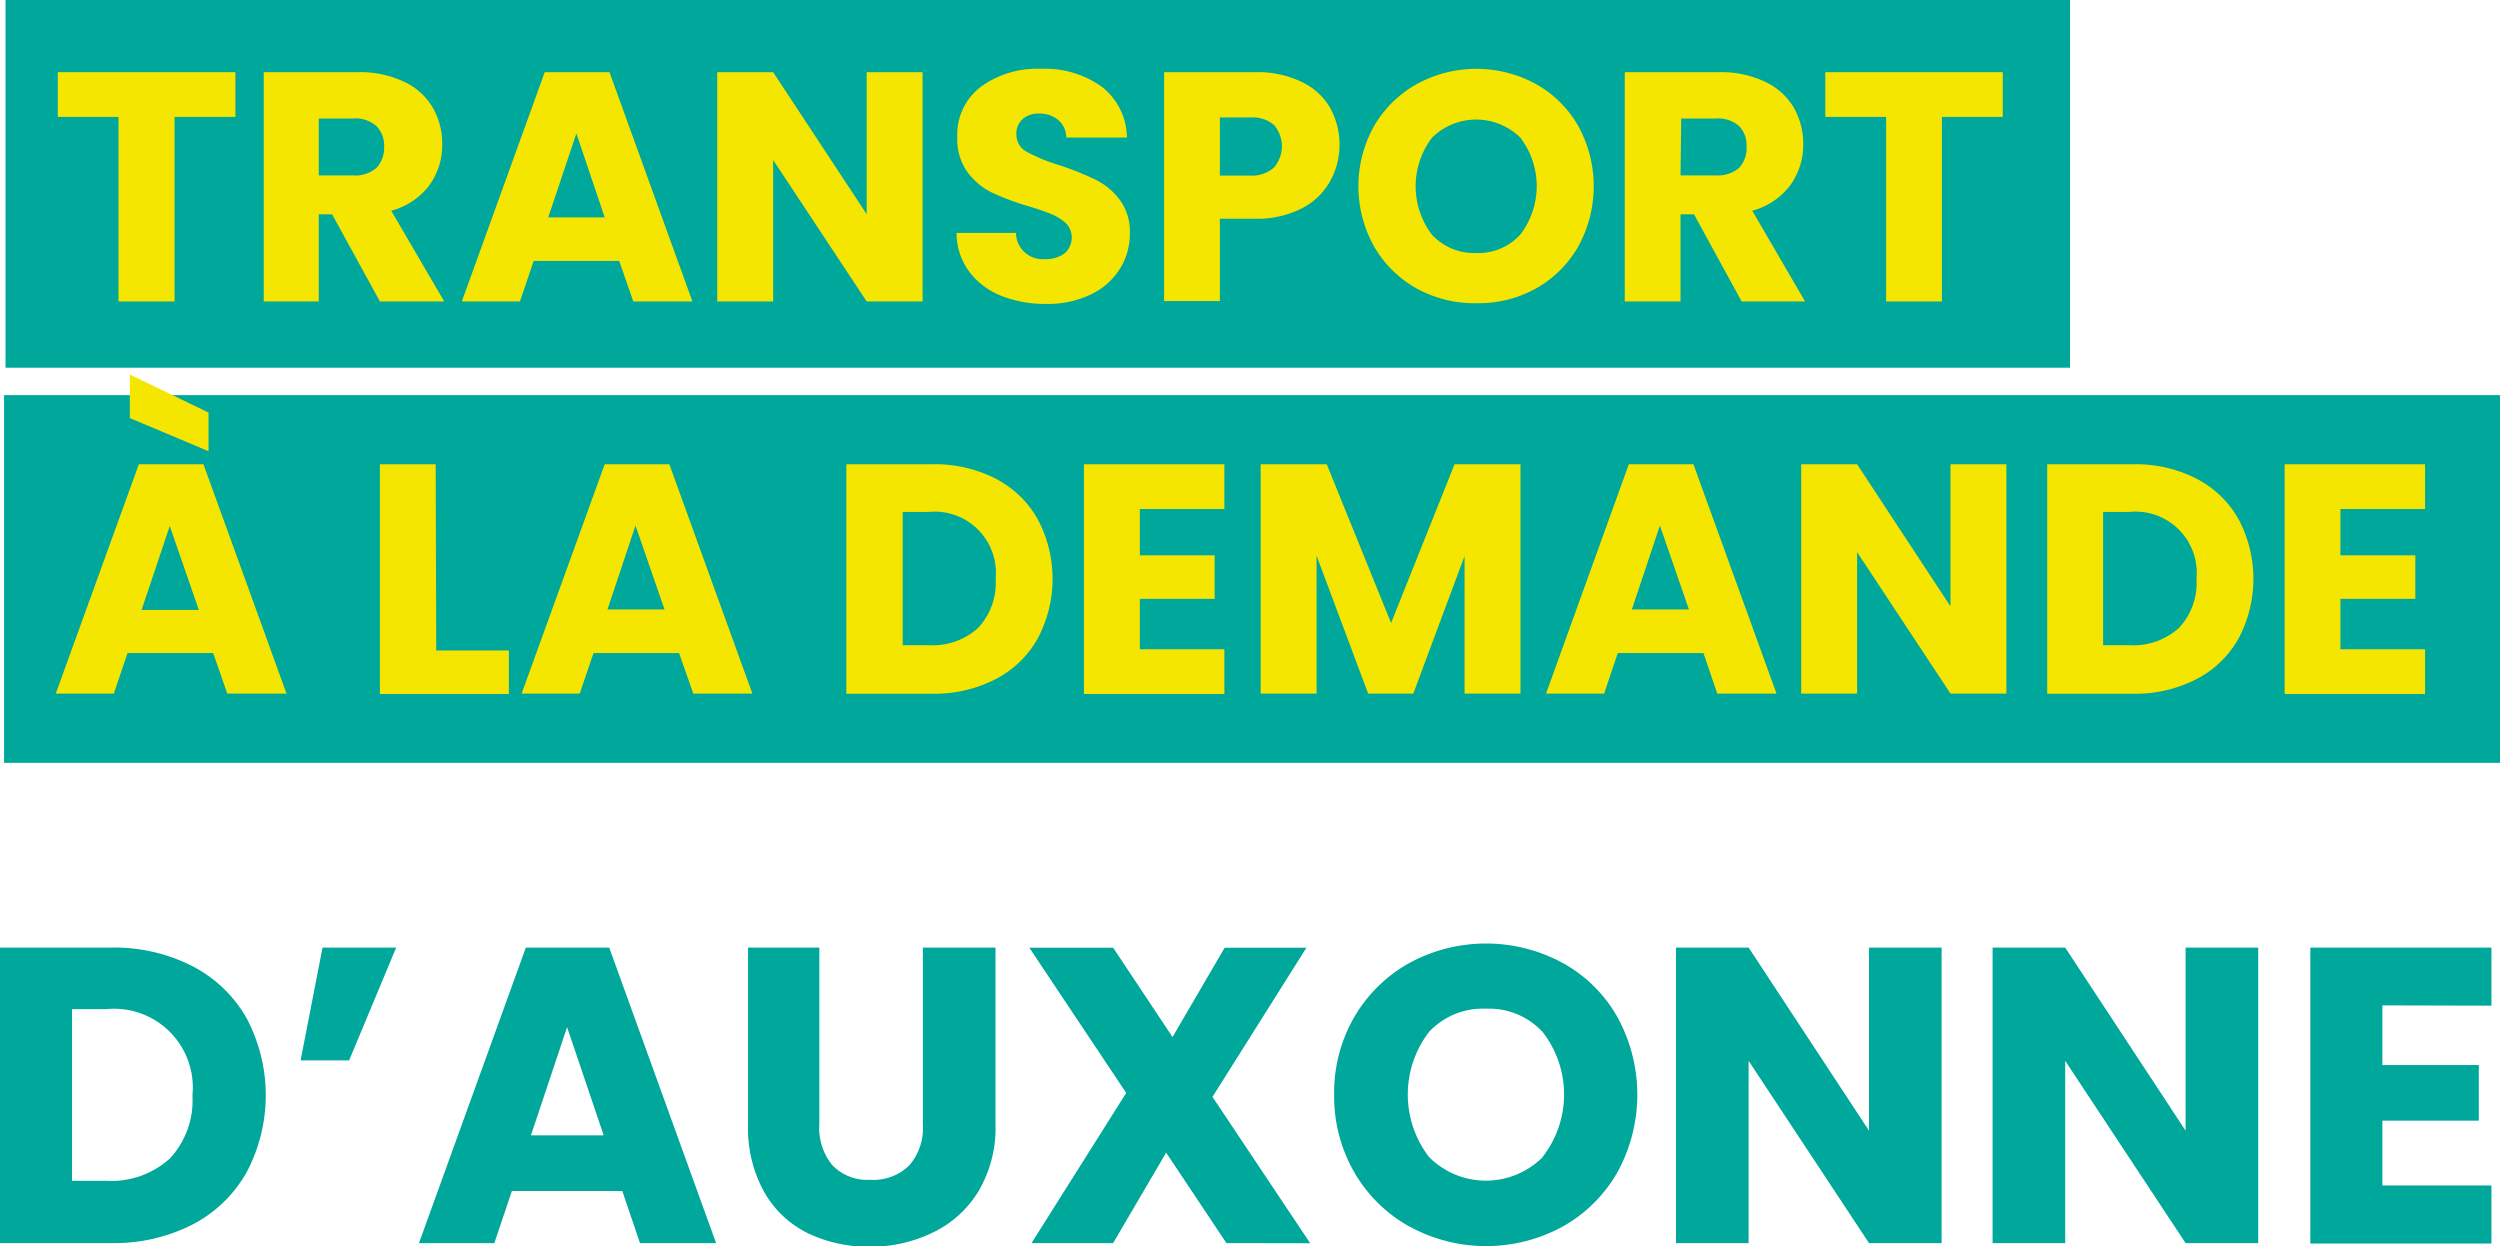<svg xmlns="http://www.w3.org/2000/svg" viewBox="0 0 172.15 85.81"><defs><style>.cls-1{fill:#00a79b;}.cls-2{fill:#f4e600;}</style></defs><title>TADAuxonne</title><g id="Calque_2" data-name="Calque 2"><g id="Calque_1-2" data-name="Calque 1"><rect class="cls-1" x="0.28" y="27.21" width="171.87" height="25.32"/><rect class="cls-1" x="0.38" width="142.16" height="25.32"/><path class="cls-2" d="M471.05,143.44v3.08h-4.19v12.71H463V146.52h-4.18v-3.08Z" transform="translate(-454.84 -138.47)"/><path class="cls-2" d="M481,159.23l-3.29-6h-.92v6H473V143.44h6.46a7,7,0,0,1,3.18.65,4.42,4.42,0,0,1,2,1.79,4.94,4.94,0,0,1,.65,2.53,4.69,4.69,0,0,1-.88,2.81,4.82,4.82,0,0,1-2.63,1.76l3.65,6.25Zm-4.21-8.68h2.38a2.2,2.2,0,0,0,1.59-.52,2,2,0,0,0,.53-1.46,1.9,1.9,0,0,0-.53-1.42,2.16,2.16,0,0,0-1.59-.52h-2.38Z" transform="translate(-454.84 -138.47)"/><path class="cls-2" d="M497.48,156.44h-5.89l-.95,2.79h-4l5.71-15.79h4.46l5.71,15.79h-4.07Zm-1-3-1.95-5.78-1.94,5.78Z" transform="translate(-454.84 -138.47)"/><path class="cls-2" d="M518.37,159.23h-3.85l-6.44-9.74v9.74h-3.85V143.44h3.85l6.44,9.78v-9.78h3.85Z" transform="translate(-454.84 -138.47)"/><path class="cls-2" d="M523.76,158.83a5.1,5.1,0,0,1-2.19-1.67,4.44,4.44,0,0,1-.86-2.65h4.09a1.83,1.83,0,0,0,2,1.8,2.07,2.07,0,0,0,1.35-.4,1.43,1.43,0,0,0,.1-2.06,3.39,3.39,0,0,0-1-.63,17.14,17.14,0,0,0-1.63-.56,18.11,18.11,0,0,1-2.5-.94,4.61,4.61,0,0,1-1.66-1.4,3.85,3.85,0,0,1-.7-2.41,4.12,4.12,0,0,1,1.6-3.45,6.56,6.56,0,0,1,4.16-1.25,6.67,6.67,0,0,1,4.21,1.25,4.5,4.5,0,0,1,1.71,3.48h-4.17a1.63,1.63,0,0,0-.56-1.21,2,2,0,0,0-1.32-.44,1.64,1.64,0,0,0-1.13.38,1.3,1.3,0,0,0-.43,1.06,1.34,1.34,0,0,0,.72,1.2,12.17,12.17,0,0,0,2.25.92,19.47,19.47,0,0,1,2.49,1,4.6,4.6,0,0,1,1.65,1.37,3.64,3.64,0,0,1,.7,2.32,4.51,4.51,0,0,1-.69,2.45,4.77,4.77,0,0,1-2,1.76,6.89,6.89,0,0,1-3.08.65A8.25,8.25,0,0,1,523.76,158.83Z" transform="translate(-454.84 -138.47)"/><path class="cls-2" d="M546.4,151a4.59,4.59,0,0,1-1.94,1.83,6.75,6.75,0,0,1-3.24.7h-2.38v5.67H535V143.44h6.23a7,7,0,0,1,3.2.65,4.46,4.46,0,0,1,2,1.8,5.26,5.26,0,0,1,.65,2.63A5.08,5.08,0,0,1,546.4,151ZM542.57,150a2.24,2.24,0,0,0,0-2.92,2.26,2.26,0,0,0-1.64-.52h-2.09v4h2.09A2.26,2.26,0,0,0,542.57,150Z" transform="translate(-454.84 -138.47)"/><path class="cls-2" d="M552.42,158.35a7.72,7.72,0,0,1-2.95-2.89,8.5,8.5,0,0,1,0-8.33,7.77,7.77,0,0,1,2.95-2.88,8.54,8.54,0,0,1,8.17,0,7.62,7.62,0,0,1,2.92,2.88,8.61,8.61,0,0,1,0,8.33,7.67,7.67,0,0,1-2.93,2.89,8.16,8.16,0,0,1-4.07,1A8.25,8.25,0,0,1,552.42,158.35Zm7.11-3.73a5.49,5.49,0,0,0,0-6.67,4.33,4.33,0,0,0-6.08,0,5.52,5.52,0,0,0,0,6.69,3.94,3.94,0,0,0,3,1.25A3.89,3.89,0,0,0,559.53,154.62Z" transform="translate(-454.84 -138.47)"/><path class="cls-2" d="M574.77,159.23l-3.28-6h-.93v6h-3.84V143.44h6.45a7.06,7.06,0,0,1,3.19.65,4.47,4.47,0,0,1,2,1.79,5,5,0,0,1,.65,2.53,4.7,4.7,0,0,1-.89,2.81,4.8,4.8,0,0,1-2.62,1.76l3.64,6.25Zm-4.21-8.68H573a2.24,2.24,0,0,0,1.59-.52,2,2,0,0,0,.52-1.46,1.9,1.9,0,0,0-.52-1.42,2.19,2.19,0,0,0-1.59-.52h-2.39Z" transform="translate(-454.84 -138.47)"/><path class="cls-2" d="M592.75,143.44v3.08h-4.19v12.71h-3.84V146.52h-4.19v-3.08Z" transform="translate(-454.84 -138.47)"/><path class="cls-2" d="M469.52,183.44h-5.9l-.94,2.79h-4l5.72-15.79h4.45l5.72,15.79h-4.08Zm-.32-16.56v2.66l-5.42-2.28v-3Zm-.67,13.59-2-5.78-1.94,5.78Z" transform="translate(-454.84 -138.47)"/><path class="cls-2" d="M484.88,183.26h5v3H481V170.44h3.84Z" transform="translate(-454.84 -138.47)"/><path class="cls-2" d="M501.6,183.44h-5.89l-.95,2.79h-4l5.72-15.79h4.45l5.72,15.79h-4.07Zm-1-3-2-5.78-1.93,5.78Z" transform="translate(-454.84 -138.47)"/><path class="cls-2" d="M523.4,171.43a7,7,0,0,1,2.89,2.78,8.75,8.75,0,0,1,0,8.24,7,7,0,0,1-2.9,2.79,9.18,9.18,0,0,1-4.35,1h-5.92V170.44H519A9.17,9.17,0,0,1,523.4,171.43Zm-1.21,10.28a4.52,4.52,0,0,0,1.21-3.38,4.22,4.22,0,0,0-4.61-4.61H517v9.18h1.82A4.66,4.66,0,0,0,522.19,181.71Z" transform="translate(-454.84 -138.47)"/><path class="cls-2" d="M533.33,173.52v3.19h5.15v3h-5.15v3.47h5.82v3.08h-9.67V170.44h9.67v3.08Z" transform="translate(-454.84 -138.47)"/><path class="cls-2" d="M559.54,170.44v15.79h-3.85v-9.47l-3.53,9.47h-3.11l-3.55-9.49v9.49h-3.85V170.44h4.55l4.43,10.93L555,170.44Z" transform="translate(-454.84 -138.47)"/><path class="cls-2" d="M572.14,183.44h-5.9l-.94,2.79h-4L567,170.44h4.45l5.72,15.79h-4.08Zm-1-3-2-5.78-1.93,5.78Z" transform="translate(-454.84 -138.47)"/><path class="cls-2" d="M593,186.23h-3.85l-6.43-9.74v9.74h-3.85V170.44h3.85l6.43,9.78v-9.78H593Z" transform="translate(-454.84 -138.47)"/><path class="cls-2" d="M606.09,171.43a7,7,0,0,1,2.89,2.78,8.76,8.76,0,0,1,0,8.24,7,7,0,0,1-2.9,2.79,9.18,9.18,0,0,1-4.35,1h-5.92V170.44h5.92A9.17,9.17,0,0,1,606.09,171.43Zm-1.21,10.28a4.52,4.52,0,0,0,1.21-3.38,4.22,4.22,0,0,0-4.61-4.61h-1.82v9.18h1.82A4.68,4.68,0,0,0,604.88,181.71Z" transform="translate(-454.84 -138.47)"/><path class="cls-2" d="M616,173.52v3.19h5.16v3H616v3.47h5.83v3.08h-9.67V170.44h9.67v3.08Z" transform="translate(-454.84 -138.47)"/><path class="cls-1" d="M468.09,205a9.07,9.07,0,0,1,3.73,3.58,11.34,11.34,0,0,1,0,10.62,9.08,9.08,0,0,1-3.74,3.6,11.9,11.9,0,0,1-5.61,1.27h-7.63V203.72h7.63A11.83,11.83,0,0,1,468.09,205Zm-1.56,13.25a5.85,5.85,0,0,0,1.56-4.35,5.42,5.42,0,0,0-5.94-5.94H459.8v11.82h2.35A6,6,0,0,0,466.53,218.25Z" transform="translate(-454.84 -138.47)"/><path class="cls-1" d="M477.05,203.72h5.07l-3.24,7.77h-3.34Z" transform="translate(-454.84 -138.47)"/><path class="cls-1" d="M497.69,220.48h-7.6l-1.21,3.59h-5.19l7.36-20.35h5.74l7.36,20.35h-5.24Zm-1.28-3.83-2.52-7.45-2.49,7.45Z" transform="translate(-454.84 -138.47)"/><path class="cls-1" d="M511.26,203.72V215.9a4,4,0,0,0,.9,2.81,3.35,3.35,0,0,0,2.63,1,3.49,3.49,0,0,0,2.67-1,3.92,3.92,0,0,0,.93-2.81V203.72h5v12.15a8.58,8.58,0,0,1-1.16,4.61,7.41,7.41,0,0,1-3.11,2.84,9.79,9.79,0,0,1-4.36,1,9.68,9.68,0,0,1-4.31-.94,7,7,0,0,1-3-2.85,9.08,9.08,0,0,1-1.1-4.62V203.72Z" transform="translate(-454.84 -138.47)"/><path class="cls-1" d="M539.29,224.07l-4.15-6.23-3.65,6.23h-5.62l6.52-10.34-6.67-10h5.77l4.09,6.15,3.59-6.15h5.63L538.33,214l6.73,10.08Z" transform="translate(-454.84 -138.47)"/><path class="cls-1" d="M551.91,222.94a10,10,0,0,1-3.8-3.72,10.5,10.5,0,0,1-1.4-5.38,10.38,10.38,0,0,1,1.4-5.36,10,10,0,0,1,3.8-3.71,11.07,11.07,0,0,1,10.52,0,9.67,9.67,0,0,1,3.77,3.71,11.1,11.1,0,0,1,0,10.74,9.9,9.9,0,0,1-3.77,3.72,11,11,0,0,1-10.51,0Zm9.16-4.81a7,7,0,0,0,0-8.59,5,5,0,0,0-3.9-1.61,5.06,5.06,0,0,0-3.92,1.59,7.07,7.07,0,0,0,0,8.63,5.53,5.53,0,0,0,7.82,0Z" transform="translate(-454.84 -138.47)"/><path class="cls-1" d="M588.54,224.07h-5l-8.29-12.55v12.55h-5V203.72h5l8.29,12.61V203.72h5Z" transform="translate(-454.84 -138.47)"/><path class="cls-1" d="M610.34,224.07h-5l-8.29-12.55v12.55h-5V203.72h5l8.29,12.61V203.72h5Z" transform="translate(-454.84 -138.47)"/><path class="cls-1" d="M618.89,207.7v4.11h6.64v3.83h-6.64v4.46h7.51v4H613.93V203.72H626.4v4Z" transform="translate(-454.84 -138.47)"/></g></g></svg>